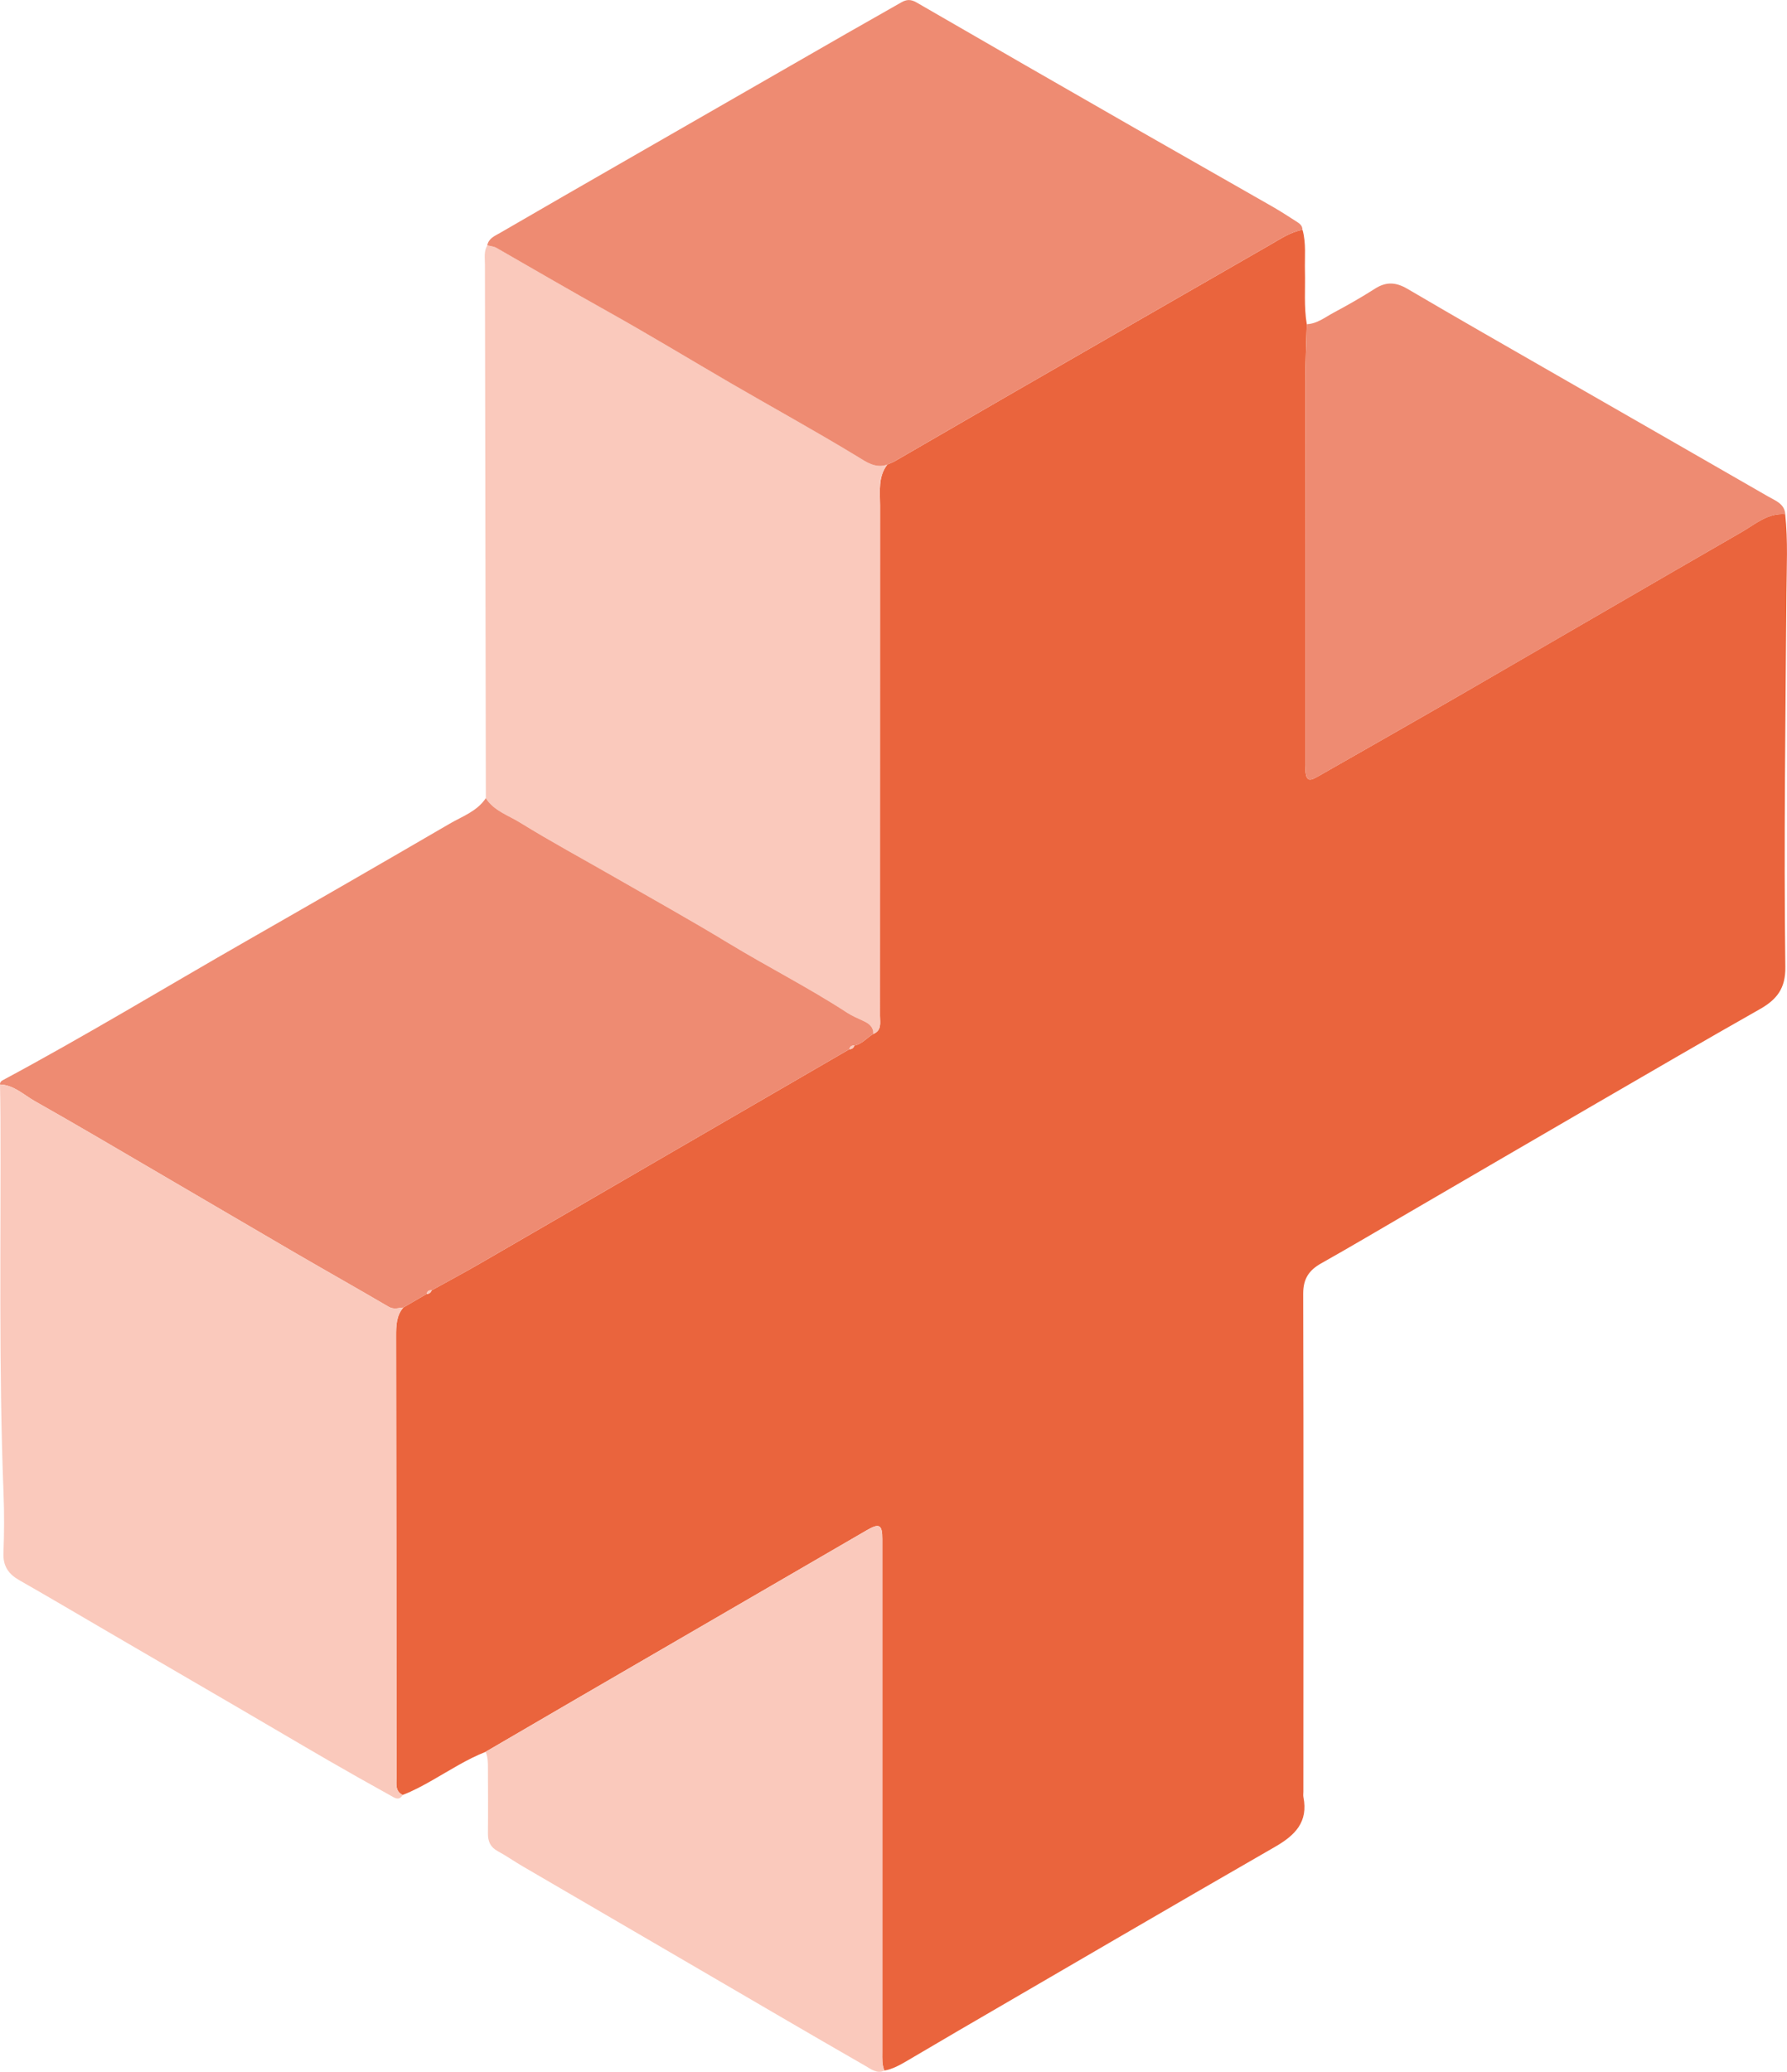 <svg xmlns="http://www.w3.org/2000/svg" width="132" height="153" viewBox="0 0 132 153" fill="none"><g clip-path="url(#clip0_181_31)"><path d="M35.876 129.369C34.487 129.915 33.239 130.726 31.95 131.46C31.235 131.867 30.513 132.261 29.742 132.555C29.181 132.277 29.291 131.757 29.288 131.285C29.278 120.413 29.278 109.541 29.259 98.669C29.259 97.906 29.268 97.176 29.791 96.559C30.367 96.223 30.941 95.89 31.518 95.554C31.708 95.558 31.821 95.451 31.892 95.286C33.062 94.637 34.245 94.007 35.405 93.338C40.278 90.521 45.145 87.69 50.015 84.863C54.257 82.401 58.502 79.943 62.746 77.481C62.94 77.487 63.053 77.377 63.12 77.213C63.691 77.099 64.039 76.621 64.516 76.353C65.151 76.088 65.002 75.519 65.002 75.028C65.009 62.457 65.006 49.882 65.009 37.311C65.009 36.28 64.848 35.217 65.541 34.309C65.734 34.222 65.937 34.151 66.121 34.044C68.812 32.49 71.497 30.93 74.188 29.375C80.731 25.605 87.274 21.835 93.823 18.077C94.584 17.641 95.322 17.134 96.214 16.972C96.492 17.97 96.366 18.995 96.392 20.009C96.427 21.321 96.308 22.636 96.527 23.938C96.492 25.347 96.424 26.755 96.424 28.167C96.414 37.495 96.418 46.822 96.418 56.147C96.418 56.389 96.408 56.632 96.427 56.874C96.479 57.623 96.662 57.733 97.307 57.365C100.985 55.268 104.668 53.175 108.333 51.055C115.111 47.136 121.873 43.191 128.658 39.285C129.66 38.706 130.582 37.87 131.868 37.97C132.077 39.928 131.974 41.892 131.958 43.853C131.89 53.045 131.761 62.237 131.877 71.426C131.897 72.986 131.252 73.81 130.011 74.515C125.979 76.799 121.973 79.132 117.964 81.458C113.329 84.146 108.701 86.85 104.069 89.545C101.916 90.799 99.773 92.071 97.6 93.293C96.695 93.8 96.263 94.427 96.263 95.532C96.295 107.79 96.279 120.051 96.276 132.309C96.276 132.445 96.253 132.584 96.279 132.713C96.646 134.552 95.666 135.534 94.187 136.383C86.362 140.884 78.568 145.443 70.762 149.982C69.489 150.725 68.222 151.478 66.949 152.221C66.44 152.519 65.921 152.803 65.331 152.91C65.141 152.477 65.173 152.018 65.173 151.559C65.173 138.926 65.173 126.29 65.173 113.657C65.173 112.585 64.957 112.465 64.023 113.008C56.906 117.137 49.79 121.269 42.676 125.402C40.407 126.72 38.145 128.044 35.876 129.366V129.369Z" fill="#EA643D"></path><path d="M65.54 34.312C64.844 35.22 65.008 36.283 65.008 37.314C65.008 49.885 65.008 62.46 65.002 75.031C65.002 75.519 65.15 76.088 64.515 76.356C64.528 75.846 64.209 75.594 63.793 75.403C63.38 75.213 62.958 75.035 62.581 74.789C59.754 72.948 56.744 71.429 53.863 69.678C51.059 67.975 48.187 66.379 45.344 64.744C43.027 63.413 40.674 62.143 38.402 60.738C37.535 60.202 36.481 59.879 35.888 58.945C35.862 45.808 35.839 32.671 35.82 19.531C35.82 19.056 35.727 18.558 36.001 18.116C36.229 18.177 36.487 18.197 36.687 18.31C39.462 19.906 42.231 21.511 45.025 23.075C48.055 24.771 51.02 26.574 54.024 28.319C57.118 30.119 60.257 31.841 63.319 33.702C63.977 34.099 64.666 34.619 65.546 34.312H65.54Z" fill="#FAC9BC"></path><path d="M35.885 58.945C36.481 59.879 37.532 60.202 38.399 60.738C40.671 62.143 43.024 63.413 45.341 64.744C48.187 66.379 51.056 67.975 53.86 69.678C56.741 71.426 59.752 72.948 62.578 74.789C62.955 75.035 63.381 75.213 63.79 75.403C64.206 75.594 64.525 75.846 64.512 76.356C64.035 76.624 63.687 77.103 63.116 77.216C62.91 77.193 62.784 77.28 62.742 77.484C58.498 79.946 54.256 82.404 50.011 84.867C45.142 87.69 40.275 90.521 35.401 93.341C34.241 94.01 33.062 94.643 31.888 95.289C31.682 95.263 31.556 95.351 31.514 95.558C30.938 95.894 30.364 96.226 29.787 96.562C29.426 96.591 29.087 96.727 28.704 96.504C26.422 95.167 24.114 93.868 21.829 92.54C18.548 90.63 15.28 88.702 11.999 86.789C8.86 84.957 5.73 83.102 2.565 81.316C1.743 80.854 1.028 80.124 -0.004 80.091C-0.007 79.942 0.057 79.849 0.193 79.778C6.284 76.514 12.192 72.928 18.187 69.497C23.209 66.625 28.224 63.736 33.223 60.825C34.157 60.282 35.237 59.917 35.882 58.948L35.885 58.945Z" fill="#EE8B72"></path><path d="M0 80.088C1.031 80.12 1.75 80.85 2.569 81.312C5.734 83.099 8.863 84.95 12.003 86.786C15.28 88.701 18.552 90.627 21.833 92.537C24.121 93.868 26.426 95.163 28.708 96.501C29.091 96.724 29.426 96.588 29.791 96.559C29.272 97.176 29.259 97.906 29.259 98.669C29.278 109.541 29.278 120.413 29.288 131.285C29.288 131.757 29.181 132.28 29.742 132.555C29.472 133.026 29.13 132.755 28.856 132.603C27.309 131.747 25.771 130.881 24.241 129.996C22.017 128.71 19.809 127.398 17.588 126.106C14.397 124.245 11.207 122.387 8.016 120.529C5.821 119.25 3.636 117.954 1.428 116.697C0.628 116.242 0.219 115.66 0.255 114.697C0.313 113.221 0.319 111.741 0.261 110.268C-0.1 100.989 0.074 91.703 0.032 82.421C0.029 81.642 0.013 80.867 0 80.088Z" fill="#FAC9BC"></path><path d="M65.54 34.312C64.66 34.619 63.97 34.102 63.313 33.702C60.251 31.841 57.115 30.119 54.017 28.319C51.017 26.574 48.048 24.771 45.019 23.075C42.224 21.512 39.456 19.906 36.681 18.31C36.481 18.193 36.223 18.177 35.994 18.116C36.097 17.592 36.561 17.418 36.942 17.198C40.071 15.379 43.211 13.576 46.347 11.774C51.761 8.659 57.179 5.548 62.597 2.439C63.922 1.68 65.259 0.934 66.584 0.171C66.968 -0.048 67.284 -0.058 67.696 0.178C73.053 3.279 78.422 6.365 83.792 9.441C87.186 11.386 90.593 13.311 93.987 15.256C94.592 15.602 95.176 15.983 95.762 16.358C95.985 16.5 96.22 16.655 96.204 16.979C95.311 17.14 94.573 17.647 93.812 18.084C87.263 21.841 80.72 25.611 74.178 29.382C71.486 30.933 68.802 32.497 66.11 34.051C65.927 34.157 65.724 34.228 65.53 34.316L65.54 34.312Z" fill="#EE8B72"></path><path d="M131.871 37.973C130.581 37.873 129.663 38.713 128.66 39.288C121.876 43.194 115.114 47.142 108.336 51.058C104.668 53.178 100.987 55.268 97.31 57.368C96.665 57.736 96.481 57.63 96.43 56.877C96.414 56.635 96.42 56.392 96.42 56.15C96.42 46.822 96.417 37.495 96.427 28.17C96.427 26.762 96.494 25.353 96.53 23.941C97.294 23.909 97.874 23.431 98.502 23.095C99.54 22.539 100.568 21.957 101.561 21.321C102.386 20.791 103.108 20.833 103.946 21.321C107.595 23.463 111.269 25.563 114.94 27.669C120.164 30.671 125.395 33.66 130.617 36.671C131.142 36.975 131.813 37.194 131.874 37.97L131.871 37.973Z" fill="#EE8B72"></path><path d="M35.875 129.369C38.141 128.048 40.407 126.723 42.676 125.405C49.792 121.272 56.906 117.143 64.022 113.011C64.957 112.468 65.173 112.588 65.173 113.66C65.173 126.293 65.173 138.929 65.173 151.562C65.173 152.018 65.141 152.477 65.331 152.913C64.773 153.171 64.325 152.793 63.925 152.564C59.703 150.141 55.507 147.675 51.301 145.226C47.072 142.761 42.843 140.296 38.615 137.828C37.993 137.466 37.4 137.049 36.768 136.707C36.223 136.412 36.036 135.986 36.043 135.392C36.059 133.808 36.049 132.222 36.043 130.639C36.043 130.209 36.056 129.776 35.872 129.372L35.875 129.369Z" fill="#FAC9BC"></path><path d="M62.746 77.484C62.791 77.28 62.914 77.19 63.12 77.216C63.049 77.38 62.94 77.49 62.746 77.484Z" fill="#FAC9BC"></path><path d="M31.518 95.558C31.559 95.354 31.685 95.264 31.892 95.29C31.82 95.454 31.708 95.561 31.518 95.558Z" fill="#FAC9BC"></path></g><defs><clipPath id="clip0_181_31"><rect width="132" height="153" fill="white"></rect></clipPath></defs></svg>